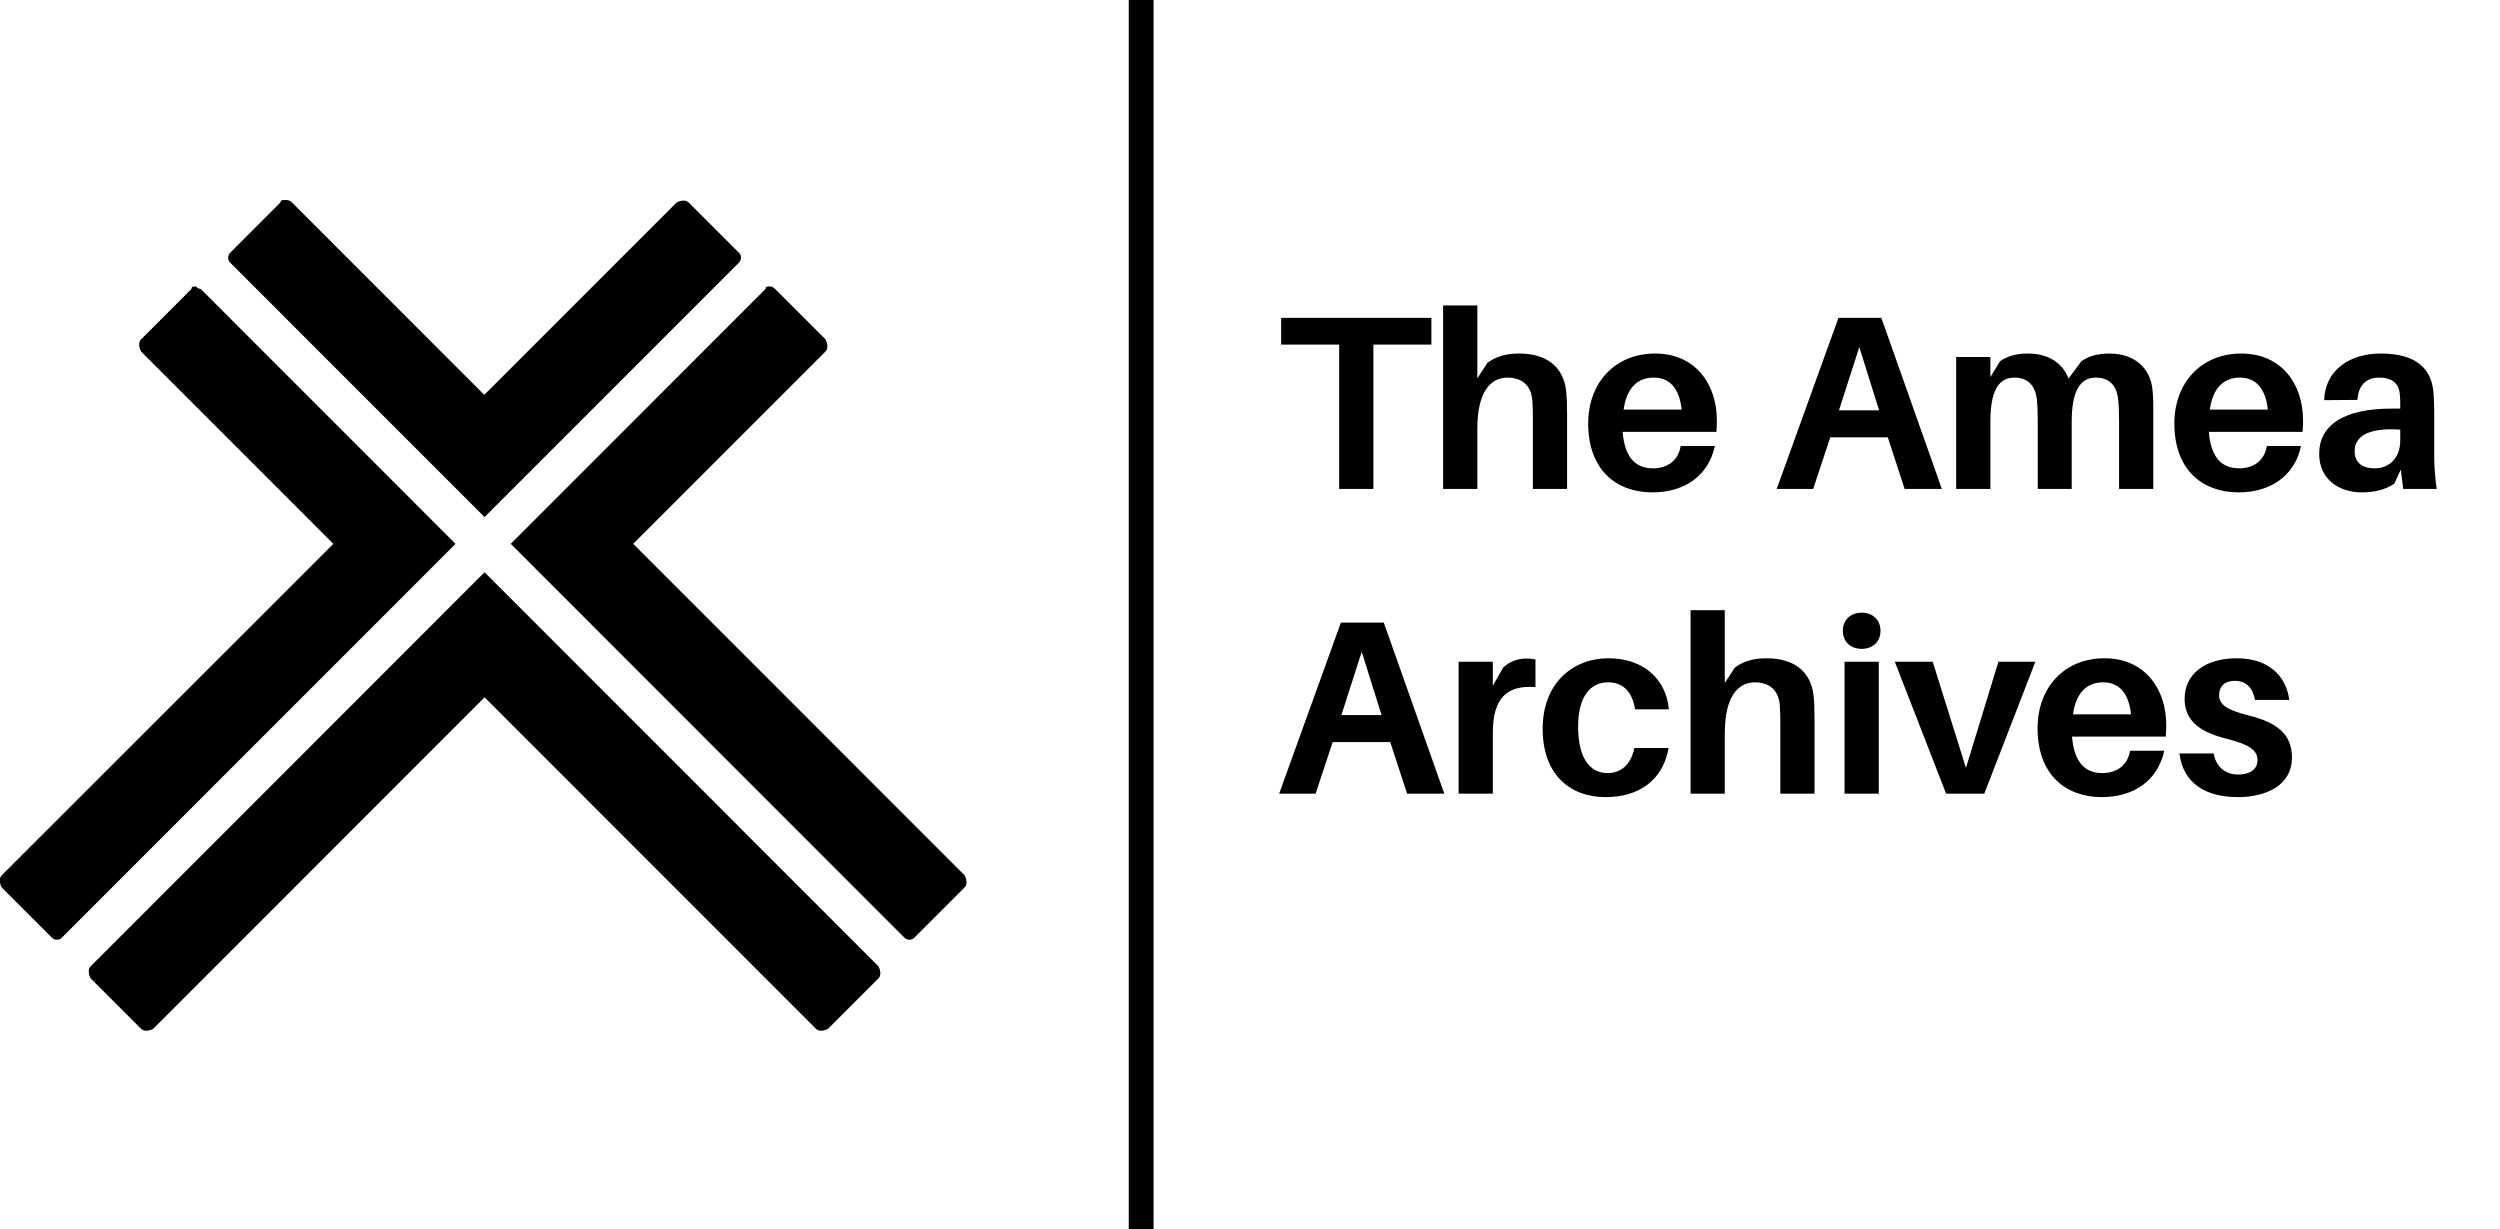 <svg width="484" height="238" viewBox="0 0 484 238" fill="none" xmlns="http://www.w3.org/2000/svg">
<g clip-path="url(#clip0_459_1050)">
<path d="M55.218 38.712C54.727 38.712 54.291 38.712 54.291 39.203L44.534 48.963C44.043 49.454 44.043 50.381 44.534 50.817L93.81 100.107L143.086 50.817C143.577 50.326 143.577 49.399 143.086 48.963L133.329 39.203C132.838 38.712 131.912 38.712 130.985 39.203L93.755 76.443L56.526 39.203C56.035 38.712 55.599 38.712 55.109 38.712H55.218ZM37.993 55.452C37.502 55.452 37.066 55.452 37.066 55.942L27.309 65.702C26.819 66.193 26.819 67.12 27.309 68.047L64.539 105.287L0.327 169.462C-0.163 169.953 -0.163 170.88 0.327 171.807L10.084 181.567C10.575 182.058 11.502 182.058 11.938 181.567L88.196 105.287L76.095 93.183L38.865 55.942C38.865 55.942 38.374 55.942 37.938 55.452H37.993ZM149.137 55.452C148.646 55.452 148.21 55.452 148.21 55.942L110.98 93.183L98.879 105.287L175.137 181.567C175.628 182.058 176.555 182.058 176.991 181.567L186.748 171.807C187.238 171.316 187.238 170.389 186.748 169.462L122.591 105.287L159.82 68.047C160.311 67.556 160.311 66.629 159.82 65.702L150.063 55.942C150.063 55.942 149.573 55.452 149.137 55.452ZM93.81 110.794L81.709 122.898L17.552 187.074C17.061 187.565 17.061 188.492 17.552 189.418L27.309 199.178C27.8 199.669 28.726 199.669 29.653 199.178L93.81 135.003L157.967 199.178C158.458 199.669 159.384 199.669 160.311 199.178L170.068 189.418C170.559 188.928 170.559 188.001 170.068 187.074L105.911 122.898L93.81 110.794Z" fill="black"/>
<path d="M277.118 66.718H265.886V94.654H259.262V66.718H248.03V61.534H277.118V66.718ZM303.195 75.598C303.339 76.894 303.387 78.19 303.387 80.254V94.654H296.763V81.166C296.763 80.11 296.763 78.91 296.667 77.614C296.475 74.926 294.987 73.102 291.771 73.102C288.555 73.15 286.011 75.886 286.011 82.99V94.654H279.387V59.134H286.011V73.246L287.979 70.222C289.803 68.926 291.675 68.446 294.123 68.446C299.547 68.446 302.667 71.134 303.195 75.598ZM332.384 81.358C332.384 81.982 332.384 82.75 332.288 83.614H314.144C314.576 88.99 316.976 90.67 320.048 90.67C322.88 90.67 324.944 89.086 325.376 86.35H332C330.704 92.302 325.904 95.326 319.904 95.326C312.896 95.326 307.472 90.958 307.472 81.982C307.472 74.158 312.608 68.446 320.432 68.446C328.256 68.446 332.384 74.398 332.384 81.358ZM320.144 73.102C317.072 73.102 314.912 75.07 314.336 79.294H325.568C325.136 75.262 323.312 73.102 320.144 73.102ZM365.478 84.67H354.342L351.03 94.654H343.974L355.926 61.534H364.23L375.942 94.654H368.742L365.478 84.67ZM359.958 67.198L356.022 79.438H363.798L359.958 67.198ZM416.635 74.782C416.827 76.078 416.875 77.374 416.875 79.438V94.654H410.251V81.358C410.251 79.87 410.203 78.478 410.059 77.182C409.723 74.542 408.283 73.102 405.739 73.102C402.763 73.102 401.083 75.646 401.083 81.55V94.654H394.507V81.358C394.507 79.87 394.459 78.478 394.315 77.182C393.979 74.542 392.491 73.102 389.947 73.102C386.971 73.102 385.339 75.646 385.339 81.55V94.654H378.715V69.118H385.339V73.006L387.211 69.934C388.651 68.926 390.331 68.446 392.635 68.446C396.811 68.446 399.451 70.51 400.459 73.294L402.955 69.934C404.395 68.926 406.123 68.446 408.427 68.446C413.275 68.446 416.059 71.278 416.635 74.782ZM445.868 81.358C445.868 81.982 445.868 82.75 445.772 83.614H427.628C428.06 88.99 430.46 90.67 433.532 90.67C436.364 90.67 438.428 89.086 438.86 86.35H445.484C444.188 92.302 439.388 95.326 433.388 95.326C426.38 95.326 420.956 90.958 420.956 81.982C420.956 74.158 426.092 68.446 433.916 68.446C441.74 68.446 445.868 74.398 445.868 81.358ZM433.628 73.102C430.556 73.102 428.396 75.07 427.82 79.294H439.052C438.62 75.262 436.796 73.102 433.628 73.102ZM465.266 94.654L464.786 90.91L463.538 93.646C461.762 94.846 459.602 95.326 457.202 95.326C452.786 95.326 448.994 92.734 448.994 87.886C448.994 82.27 453.794 79.102 463.058 79.102H464.69V78.574C464.69 77.806 464.69 77.038 464.594 76.174C464.402 74.398 463.25 73.102 460.658 73.102C458.018 73.102 456.578 74.638 456.386 77.422L449.954 77.47C450.146 71.71 454.802 68.446 460.898 68.446C468.05 68.446 470.738 71.566 471.122 75.982C471.218 77.182 471.266 78.526 471.266 79.918V88.174C471.266 90.094 471.362 91.822 471.746 94.654H465.266ZM459.746 90.67C462.434 90.67 464.69 88.798 464.69 85.246V83.182C459.41 82.798 455.858 83.998 455.858 87.358C455.858 89.614 457.394 90.67 459.746 90.67Z" fill="black"/>
<path d="M269.15 143.666H258.014L254.702 153.65H247.646L259.598 120.53H267.902L279.614 153.65H272.414L269.15 143.666ZM263.63 126.194L259.694 138.434H267.47L263.63 126.194ZM295.395 127.49C296.163 127.49 296.691 127.538 297.267 127.682V133.01C291.747 132.626 289.011 135.074 289.011 141.938V153.65H282.387V128.114H289.011V132.77L291.027 129.218C292.275 128.066 293.955 127.49 295.395 127.49ZM311.427 127.442C318.339 127.442 322.611 131.666 323.091 137.33H316.563C315.939 133.634 314.019 132.098 311.283 132.098C307.923 132.098 305.523 134.834 305.523 140.642C305.523 146.978 307.923 149.666 311.235 149.666C313.827 149.666 315.747 148.034 316.419 144.818H323.043C321.939 151.106 317.235 154.322 310.851 154.322C303.891 154.322 298.659 149.906 298.659 141.074C298.659 132.338 304.419 127.442 311.427 127.442ZM351.101 134.594C351.245 135.89 351.293 137.186 351.293 139.25V153.65H344.669V140.162C344.669 139.106 344.669 137.906 344.573 136.61C344.381 133.922 342.893 132.098 339.677 132.098C336.461 132.146 333.917 134.882 333.917 141.986V153.65H327.293V118.13H333.917V132.242L335.885 129.218C337.709 127.922 339.581 127.442 342.029 127.442C347.453 127.442 350.573 130.13 351.101 134.594ZM360.418 118.61C362.578 118.61 364.066 120.05 364.066 122.114C364.066 124.226 362.578 125.618 360.418 125.618C358.258 125.618 356.77 124.226 356.77 122.114C356.77 120.05 358.258 118.61 360.418 118.61ZM363.73 153.65H357.106V128.114H363.73V153.65ZM394.048 128.114L384.16 153.65H376.768L366.832 128.114H374.176L380.608 148.658L386.896 128.114H394.048ZM419.384 140.354C419.384 140.978 419.384 141.746 419.288 142.61H401.144C401.576 147.986 403.976 149.666 407.048 149.666C409.88 149.666 411.944 148.082 412.376 145.346H419C417.704 151.298 412.904 154.322 406.904 154.322C399.896 154.322 394.472 149.954 394.472 140.978C394.472 133.154 399.608 127.442 407.432 127.442C415.256 127.442 419.384 133.394 419.384 140.354ZM407.144 132.098C404.072 132.098 401.912 134.066 401.336 138.29H412.568C412.136 134.258 410.312 132.098 407.144 132.098ZM433.07 127.442C439.166 127.442 442.622 130.85 443.198 135.506H436.574C436.142 133.154 434.846 131.81 432.638 131.81C430.67 131.81 429.614 132.962 429.614 134.546C429.614 136.466 431.198 137.474 435.422 138.53C440.654 139.874 443.726 141.986 443.726 146.69C443.726 151.826 439.07 154.322 433.214 154.322C427.022 154.322 422.654 151.634 421.934 145.874H428.558C429.086 148.658 431.006 149.954 433.31 149.954C435.422 149.954 437.054 149.042 437.054 147.17C437.054 145.202 435.374 144.098 430.958 142.994C426.206 141.794 422.942 139.73 422.942 135.314C422.942 130.418 426.974 127.442 433.07 127.442Z" fill="black"/>
<path d="M223.323 0H218.526V238H223.323V0Z" fill="black"/>
</g>
<defs>
<clipPath id="clip0_459_1050">
<rect width="484" height="238" fill="white"/>
</clipPath>
</defs>
</svg>

